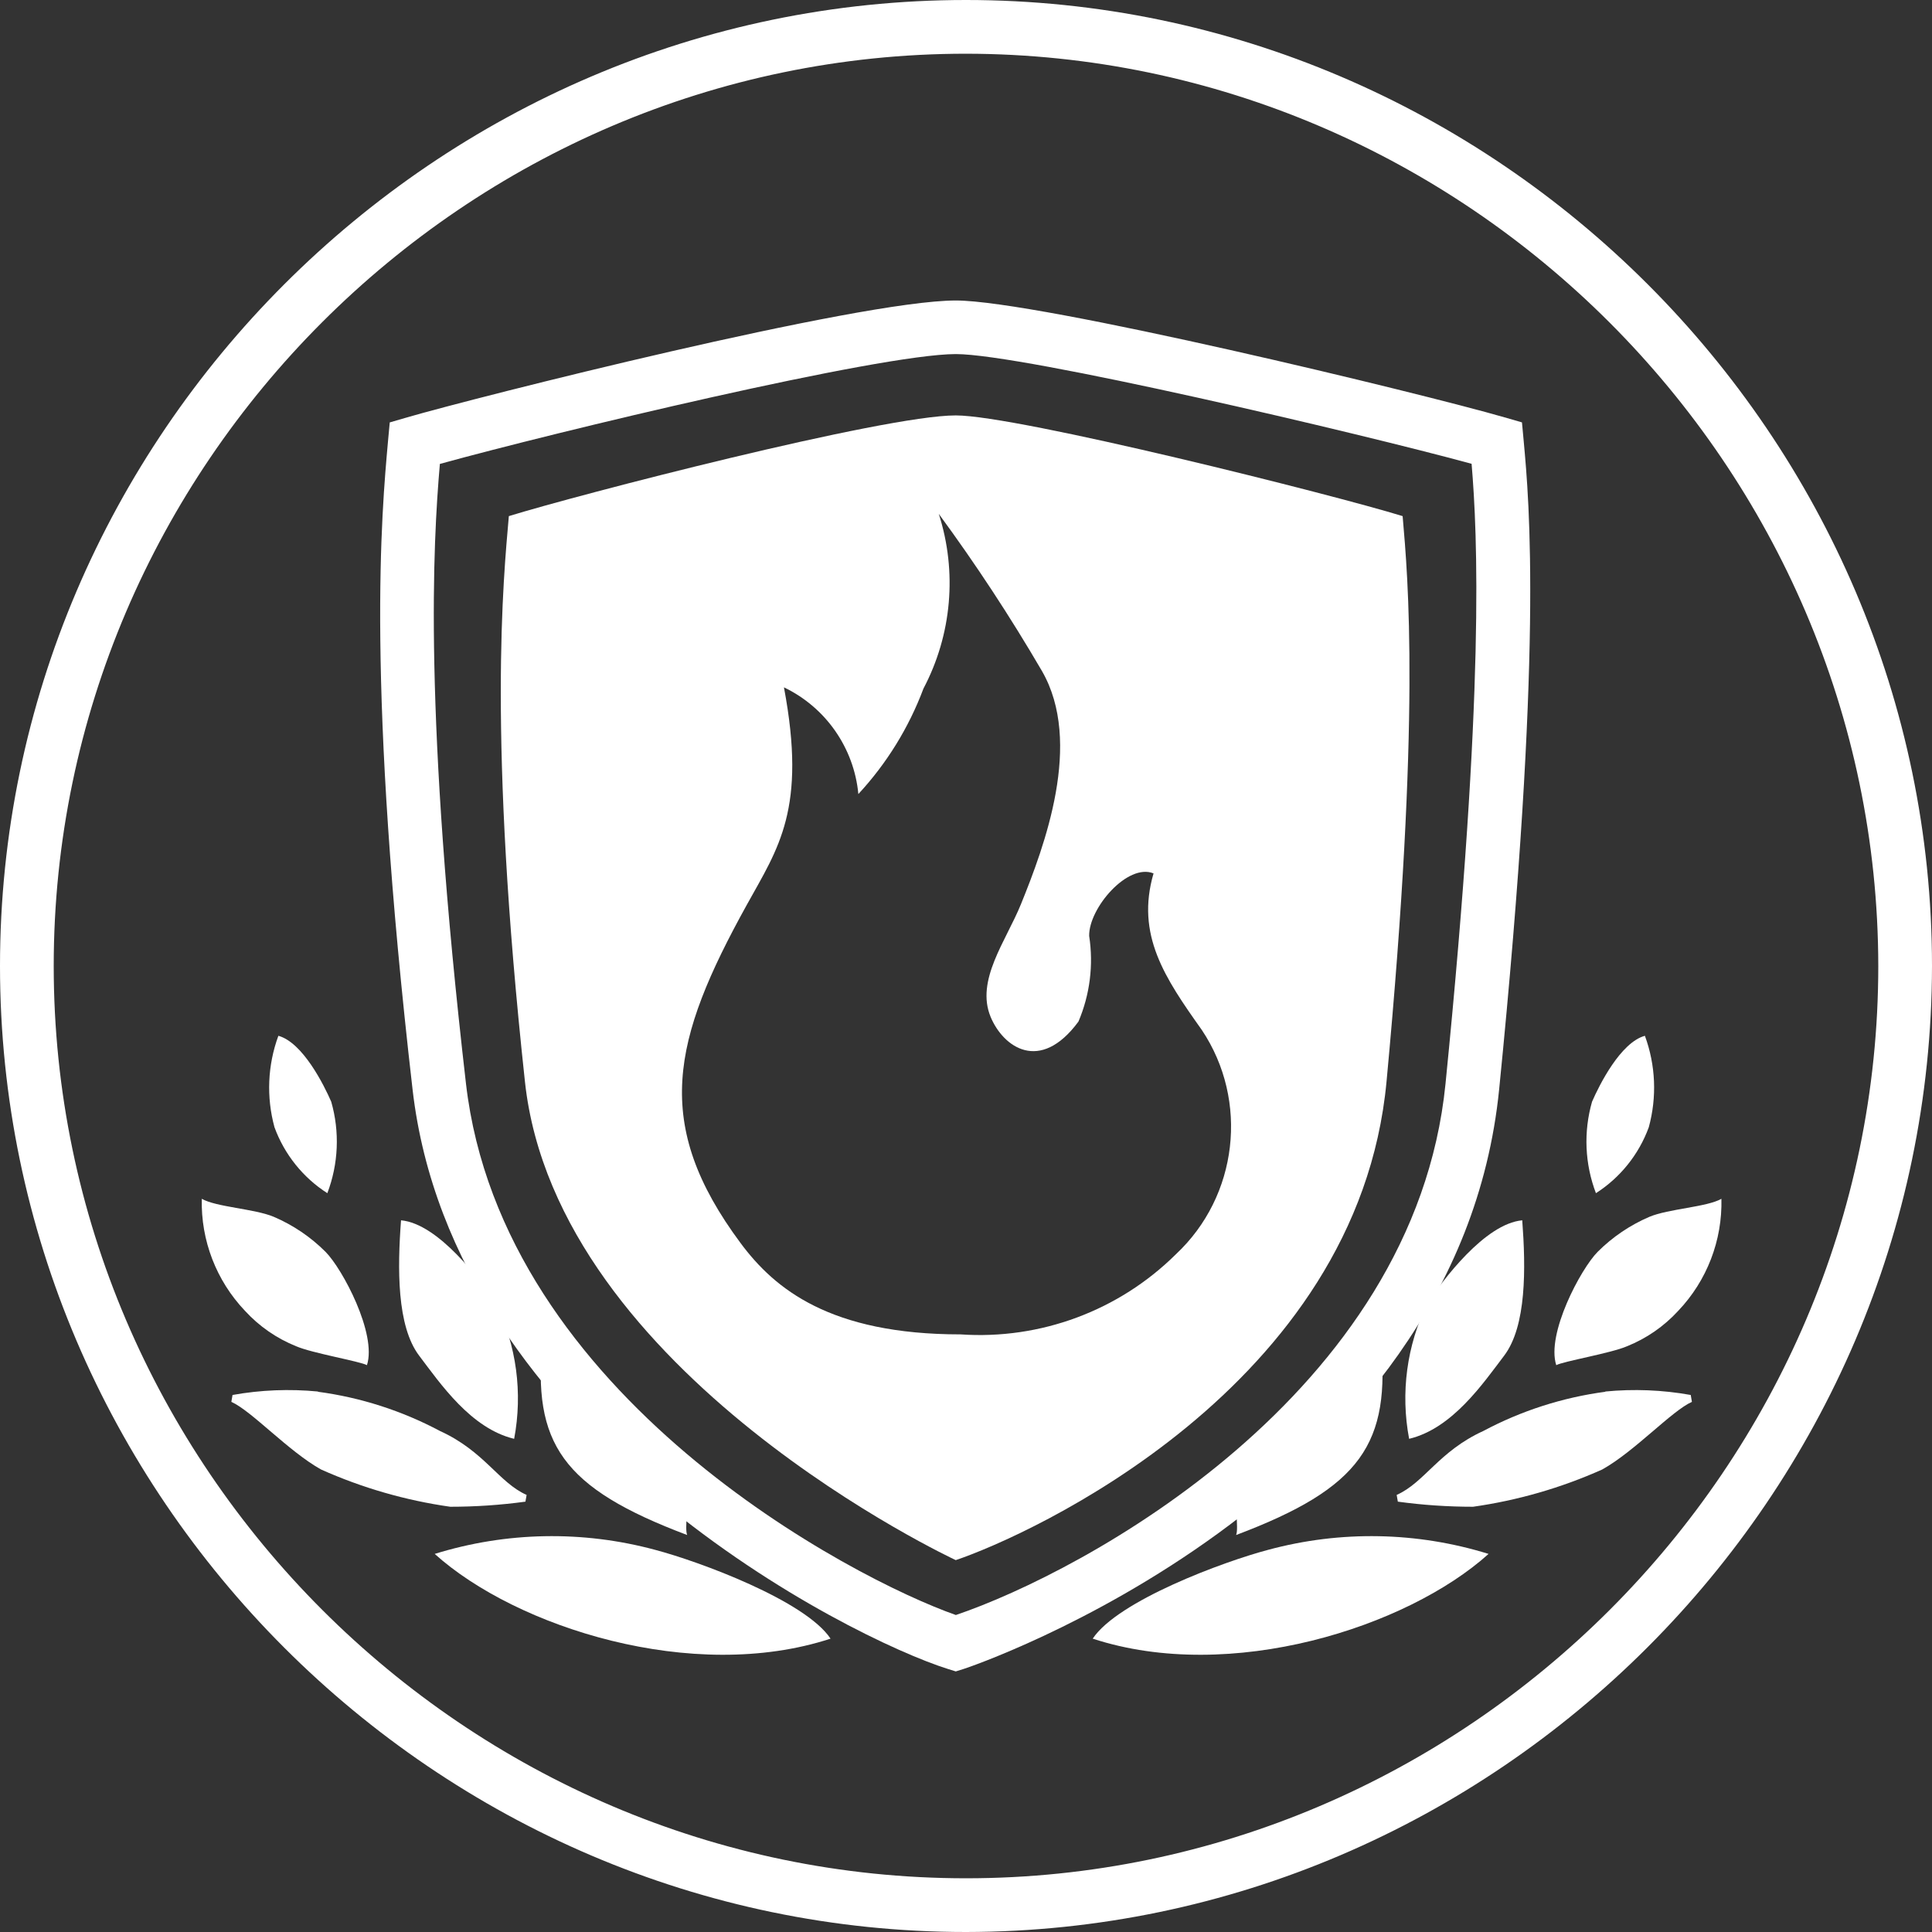 <?xml version="1.0" encoding="UTF-8" standalone="no"?>
<svg xmlns="http://www.w3.org/2000/svg" xmlns:xlink="http://www.w3.org/1999/xlink" xmlns:serif="http://www.serif.com/" width="100%" height="100%" viewBox="0 0 56 56" version="1.1" xml:space="preserve" style="fill-rule:evenodd;clip-rule:evenodd;stroke-linejoin:round;stroke-miterlimit:2;">
    <rect x="0" y="0" width="56" height="56" fill="#333333" stroke="none"/>
    <g transform="matrix(1,0,0,1,-841.864,-842.753)">
        <path d="M869.864,898.753C854.504,898.753 841.864,886.113 841.864,870.753C841.864,855.393 854.504,842.753 869.864,842.753C885.224,842.753 897.864,855.393 897.864,870.753C897.846,886.107 885.218,898.735 869.864,898.753ZM869.864,844.31C855.358,844.31 843.421,856.247 843.421,870.753C843.421,885.259 855.358,897.196 869.864,897.196C884.37,897.196 896.307,885.259 896.307,870.753C896.291,856.253 884.364,844.326 869.864,844.31Z" style="fill:white;fill-rule:nonzero;"></path>
        <path d="M869.568,891.2L869.335,891.127C866.541,890.25 854.996,884.505 853.823,874.336C852.466,862.568 852.923,857.636 853.112,855.525L853.161,854.997L853.67,854.849C855.638,854.277 866.751,851.463 869.57,851.463C871.954,851.463 883.107,854.163 885.47,854.849L885.979,854.996L886.028,855.525C886.195,857.346 886.588,861.61 885.318,874.325C884.118,886.307 869.949,891.083 869.806,891.125L869.568,891.2ZM854.614,856.2C854.414,858.518 854.135,863.453 855.37,874.157C856.417,883.246 866.619,888.531 869.57,889.565C873.22,888.33 882.863,883.187 883.763,874.165C884.907,862.714 884.69,858.244 884.519,856.196C881.27,855.312 871.519,853.016 869.567,853.016C867.343,853.021 857.961,855.277 854.614,856.2Z" style="fill:white;fill-rule:nonzero;"></path>
        <path d="M882.52,857.713C880.556,857.105 871.367,854.794 869.567,854.794C867.475,854.794 858.576,857.105 856.613,857.713C856.456,859.533 855.993,864.064 857.08,874.107C857.998,882.593 869.567,887.974 869.567,887.974C871.648,887.274 881.221,882.983 882.053,874.107C883.046,863.507 882.677,859.533 882.52,857.713ZM875.948,879.108C874.299,880.743 872.023,881.59 869.707,881.431C865.928,881.431 864.319,880.114 863.335,878.791C860.758,875.326 861.34,872.902 863.513,868.976C864.426,867.327 865.252,866.204 864.587,862.676C865.798,863.256 866.618,864.432 866.744,865.769C867.566,864.882 868.207,863.843 868.631,862.711C869.454,861.152 869.614,859.326 869.075,857.648C870.151,859.112 871.148,860.631 872.064,862.2C873.264,864.276 872.139,867.279 871.456,868.963C871.024,870.027 870.137,871.168 870.578,872.229C870.94,873.1 872.007,873.876 873.123,872.365C873.456,871.582 873.564,870.722 873.434,869.881C873.42,869.074 874.552,867.763 875.3,868.069C874.781,869.849 875.627,871.098 876.7,872.608C878.07,874.658 877.749,877.425 875.948,879.108Z" style="fill:white;fill-rule:nonzero;"></path>
        <path d="M852.5,882.323C852.794,881.417 851.79,879.53 851.3,879.038C850.869,878.607 850.36,878.263 849.8,878.023C849.239,877.788 848.134,877.742 847.713,877.501C847.683,878.706 848.134,879.874 848.964,880.747C849.376,881.197 849.883,881.548 850.449,881.775C850.907,881.975 852.306,882.213 852.5,882.323Z" style="fill:white;"></path>
        <path d="M856.767,884.458C855.513,884.158 854.628,882.858 854.015,882.05C853.362,881.19 853.384,879.51 853.488,878.124C854.574,878.224 855.796,879.865 856.24,880.533C856.835,881.75 857.019,883.127 856.767,884.458Z" style="fill:white;"></path>
        <path d="M851.352,877.338C850.646,876.886 850.108,876.214 849.82,875.427C849.581,874.553 849.62,873.626 849.933,872.776C850.638,872.97 851.251,874.195 851.465,874.687C851.715,875.56 851.675,876.49 851.352,877.338Z" style="fill:white;"></path>
        <path d="M851.083,883.087C850.256,883.007 849.422,883.04 848.604,883.187L848.57,883.387C849.153,883.645 850.228,884.822 851.17,885.347C852.362,885.88 853.622,886.244 854.915,886.427C855.644,886.427 856.372,886.378 857.094,886.279L857.128,886.084C856.319,885.725 855.909,884.82 854.617,884.231C853.515,883.644 852.317,883.259 851.079,883.094L851.083,883.087Z" style="fill:white;"></path>
        <path d="M861.781,887.246C858.16,885.881 857.288,884.599 857.594,881.551C858.584,882.425 859.496,883.384 860.318,884.418C860.659,884.859 861.679,885.484 861.771,885.944C861.836,886.264 861.702,887.062 861.781,887.244L861.781,887.246Z" style="fill:white;"></path>
        <path d="M865.938,890.25C865.207,889.15 862.138,888.014 860.85,887.675C858.753,887.109 856.538,887.15 854.464,887.794C856.826,889.922 861.947,891.558 865.938,890.25Z" style="fill:white;"></path>
        <path d="M886.973,882.323C886.679,881.417 887.684,879.53 888.173,879.038C888.604,878.607 889.113,878.263 889.673,878.023C890.234,877.788 891.339,877.742 891.76,877.501C891.79,878.706 891.34,879.874 890.509,880.747C890.097,881.197 889.59,881.548 889.024,881.775C888.566,881.975 887.167,882.213 886.973,882.323Z" style="fill:white;"></path>
        <path d="M882.708,884.458C883.962,884.158 884.847,882.858 885.461,882.05C886.113,881.19 886.091,879.51 885.987,878.124C884.901,878.224 883.679,879.865 883.235,880.533C882.64,881.75 882.456,883.127 882.708,884.458Z" style="fill:white;"></path>
        <path d="M888.123,877.338C888.829,876.886 889.367,876.214 889.655,875.427C889.894,874.553 889.855,873.626 889.542,872.776C888.837,872.97 888.224,874.195 888.01,874.687C887.76,875.56 887.8,876.49 888.123,877.338Z" style="fill:white;"></path>
        <path d="M888.392,883.087C889.219,883.007 890.053,883.04 890.871,883.187L890.905,883.387C890.322,883.645 889.247,884.822 888.305,885.347C887.114,885.88 885.853,886.244 884.561,886.427C883.832,886.427 883.103,886.378 882.381,886.279L882.347,886.084C883.156,885.725 883.567,884.82 884.858,884.231C885.96,883.644 887.158,883.259 888.396,883.094L888.392,883.087Z" style="fill:white;"></path>
        <path d="M877.694,887.246C881.315,885.881 882.187,884.599 881.881,881.551C880.891,882.425 879.979,883.384 879.157,884.418C878.816,884.859 877.796,885.484 877.704,885.944C877.639,886.264 877.774,887.062 877.694,887.244L877.694,887.246Z" style="fill:white;"></path>
        <path d="M873.537,890.25C874.268,889.15 877.337,888.014 878.625,887.675C880.722,887.109 882.937,887.15 885.011,887.794C882.649,889.922 877.528,891.558 873.537,890.25Z" style="fill:white;"></path>
    </g>
</svg>
